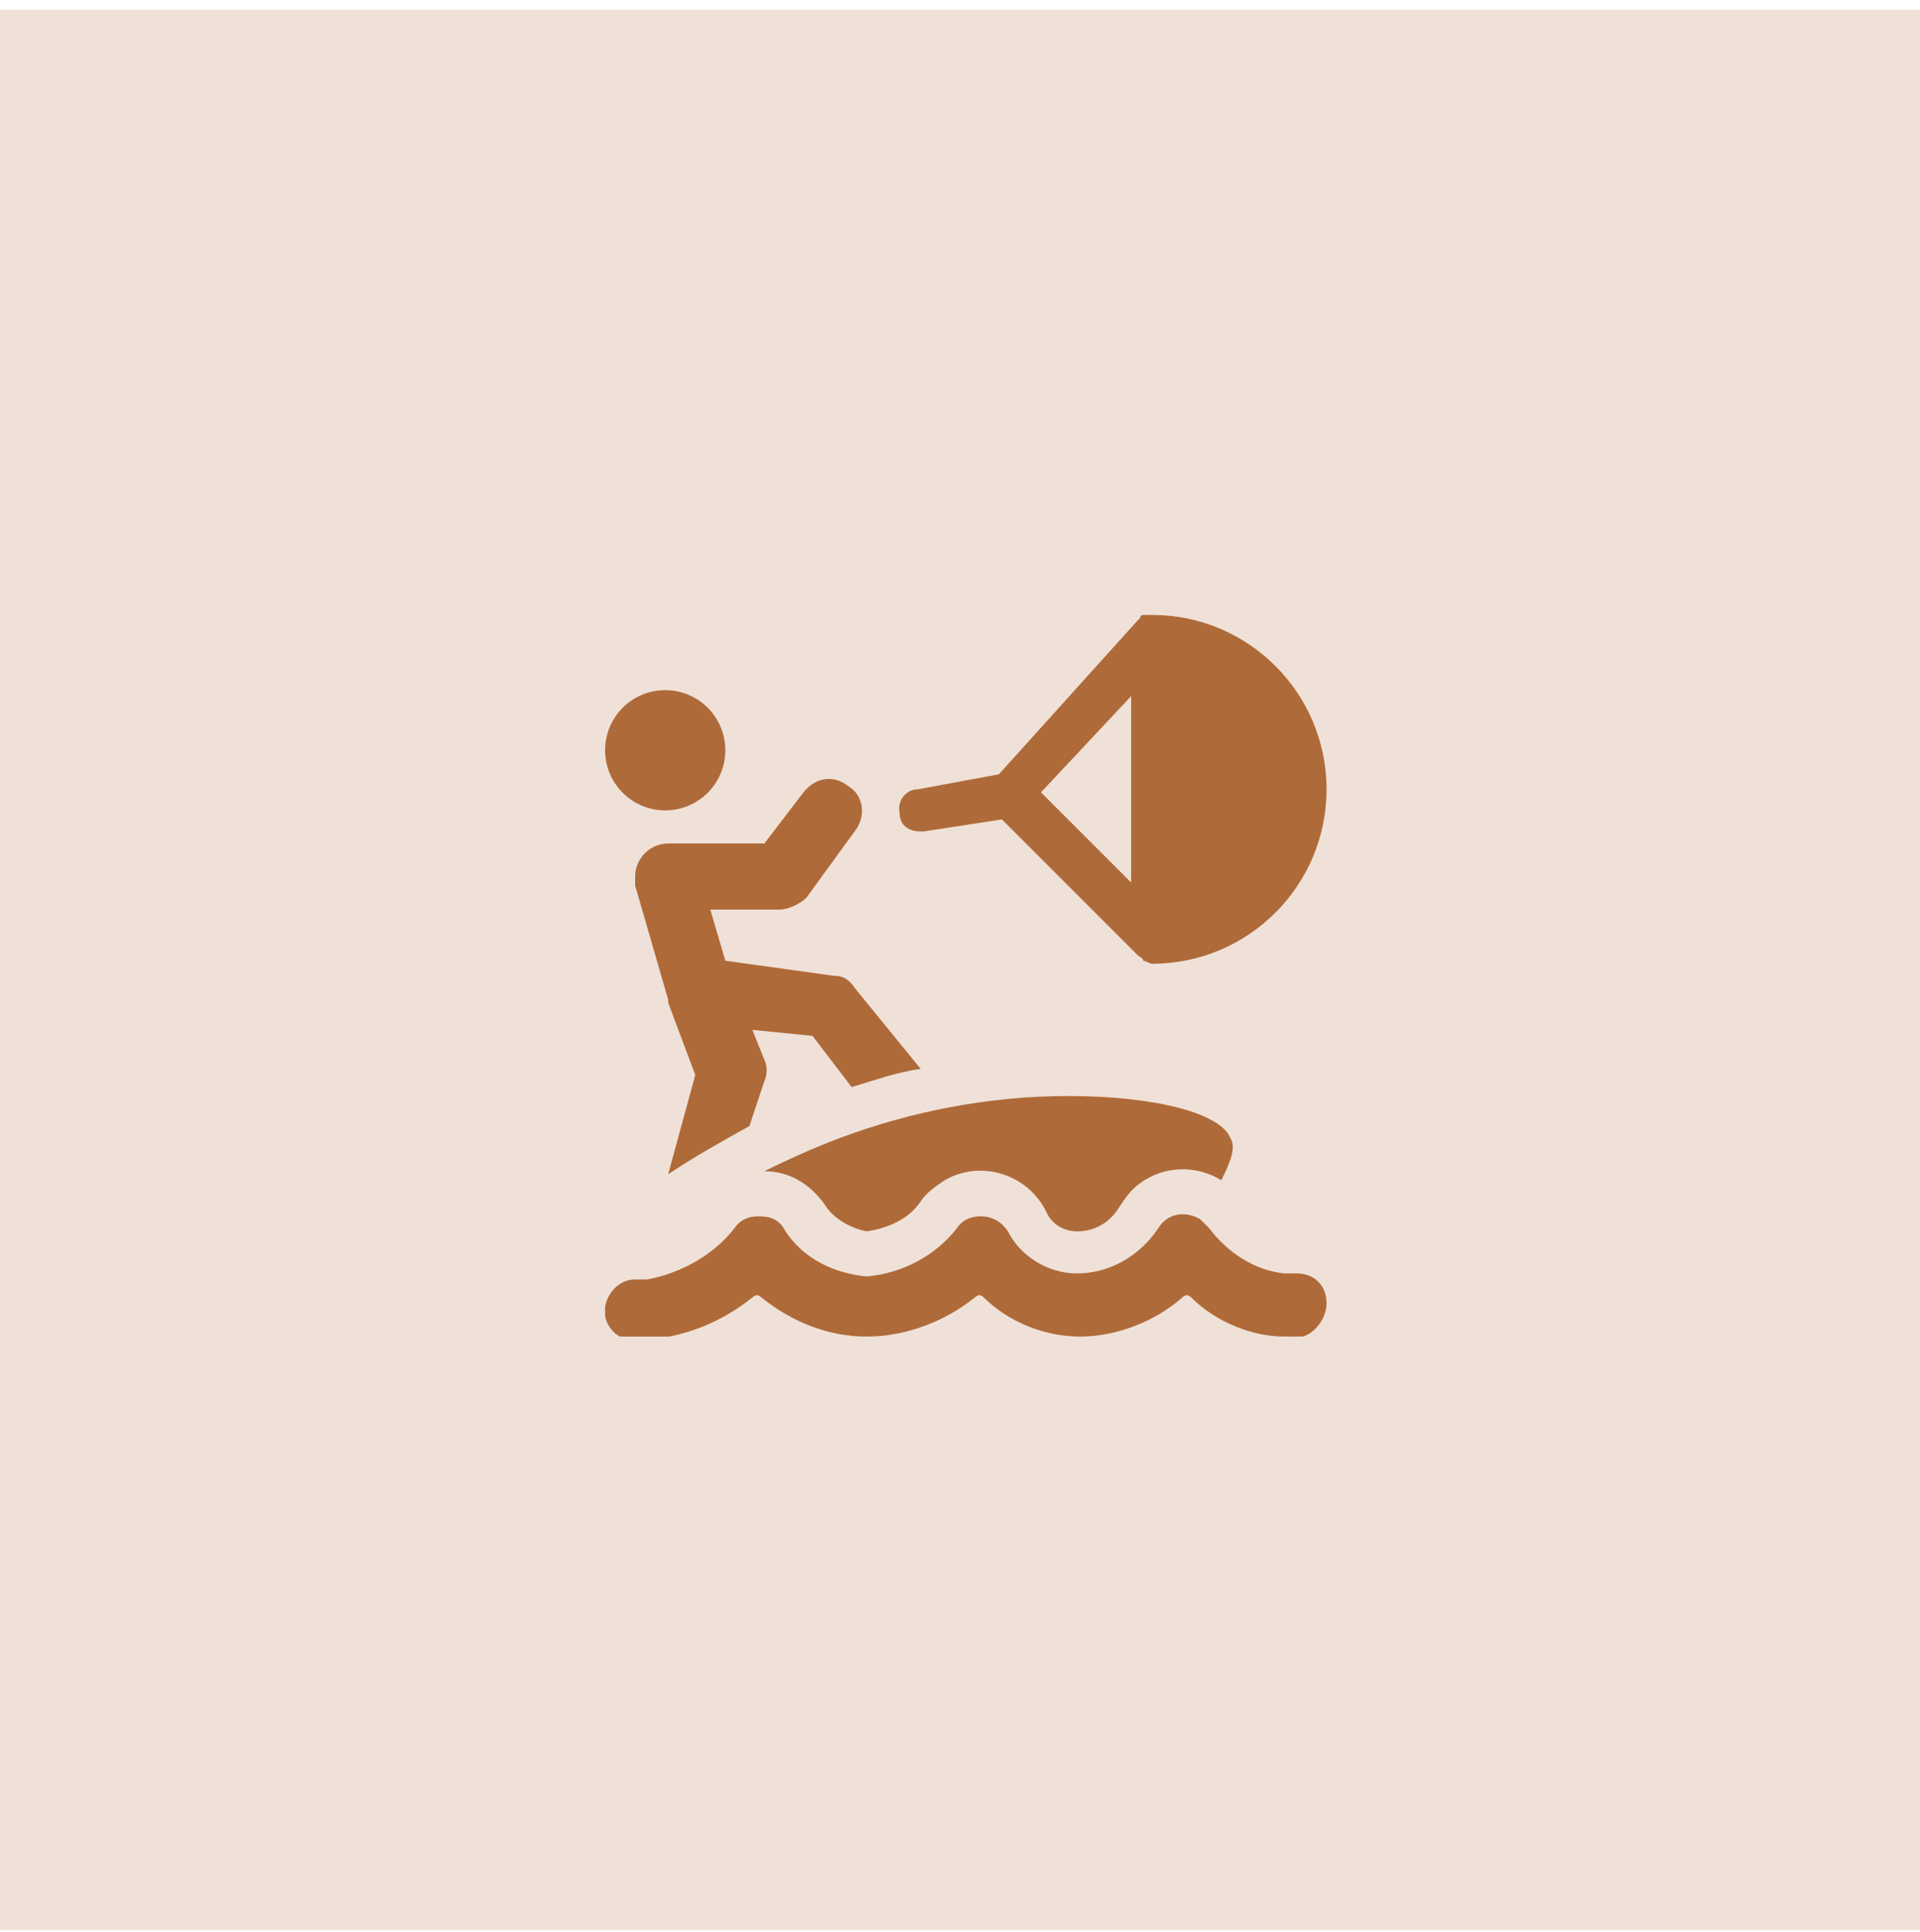 <svg xmlns="http://www.w3.org/2000/svg" width="165" height="166" viewBox="0 0 165 166" fill="none"><rect width="165" height="165" transform="translate(0 0.833)" fill="#AF6A39" fill-opacity="0.2"></rect><g clip-path="url(#clip0_54_378)"><path d="M79.125 71.433H79.383L86.1 70.4L97.725 82.025C97.983 82.284 98.242 82.284 98.242 82.542C98.5 82.542 98.758 82.8 99.017 82.8C107.283 82.8 114 76.084 114 67.817C114 59.55 107.283 52.834 99.017 52.834H98.5H98.242C98.242 52.834 97.983 52.834 97.983 53.092L97.725 53.35L85.842 66.525L78.867 67.817C77.833 67.817 77.058 68.85 77.317 69.883C77.317 70.917 78.092 71.433 79.125 71.433ZM97.208 59.809V75.825L89.458 68.075L97.208 59.809Z" fill="#AF6A39"></path><path d="M52 64.459C52 65.829 52.544 67.143 53.513 68.112C54.482 69.081 55.796 69.625 57.167 69.625C58.537 69.625 59.851 69.081 60.82 68.112C61.789 67.143 62.333 65.829 62.333 64.459C62.333 63.088 61.789 61.774 60.82 60.805C59.851 59.836 58.537 59.292 57.167 59.292C55.796 59.292 54.482 59.836 53.513 60.805C52.544 61.774 52 63.088 52 64.459Z" fill="#AF6A39"></path><path d="M65.692 92.875C65.95 92.359 65.95 91.584 65.692 91.067L64.658 88.484L69.825 89L73.183 93.392C74.992 92.875 77.058 92.1 79.125 91.842L73.442 84.867C72.925 84.092 72.408 83.834 71.633 83.834L62.333 82.542L61.042 78.15H66.983C67.758 78.15 68.792 77.633 69.308 77.117L73.442 71.433C74.475 70.142 74.217 68.334 72.925 67.558C71.633 66.525 70.083 66.784 69.05 68.075L65.692 72.467H57.425C55.875 72.467 54.583 73.758 54.583 75.308V76.084L57.425 85.9V86.159L59.75 92.359L57.425 100.884C59.75 99.334 62.075 98.042 64.4 96.75L65.692 92.875Z" fill="#AF6A39"></path><path d="M65.692 100.625C67.758 100.625 69.567 101.659 70.858 103.467C71.633 104.759 73.183 105.534 74.475 105.792C76.283 105.534 78.092 104.759 79.125 103.209C79.642 102.434 80.417 101.917 81.192 101.4C84.292 99.592 88.425 100.884 89.975 104.242C90.492 105.275 91.525 105.792 92.558 105.792C94.108 105.792 95.4 105.017 96.175 103.725C96.692 102.95 97.208 102.175 97.983 101.659C100.05 100.109 102.892 100.109 104.958 101.4C105.733 99.85 106.25 98.559 105.733 97.784C104.958 95.717 99.533 94.167 91.783 94.167C85.067 94.167 78.35 95.459 72.15 97.784C70.083 98.559 67.758 99.592 65.692 100.625Z" fill="#AF6A39"></path><path d="M114 111.992C114 110.442 112.967 109.408 111.417 109.408H111.158H110.383C107.8 109.15 105.475 107.6 103.925 105.533L103.15 104.758C101.858 103.983 100.308 104.242 99.533 105.533C97.983 107.858 95.4 109.408 92.558 109.408C89.975 109.408 87.65 107.858 86.617 105.792C86.1 105.017 85.325 104.5 84.292 104.5C83.517 104.5 82.742 104.758 82.225 105.533C80.417 107.858 77.575 109.408 74.475 109.667C71.633 109.408 69.05 108.117 67.5 105.792C66.983 104.758 66.208 104.5 65.175 104.5C64.4 104.5 63.625 104.758 63.108 105.533C61.3 107.858 58.458 109.408 55.617 109.925H54.842H54.583C53.292 109.925 52.258 110.958 52 112.25C51.742 113.542 52.775 115.092 54.325 115.092H55.617C58.975 114.833 62.075 113.542 64.658 111.475C64.917 111.217 65.175 111.217 65.433 111.475C68.017 113.542 71.117 114.833 74.475 114.833C77.833 114.833 81.192 113.542 83.775 111.475C84.033 111.217 84.292 111.217 84.55 111.475C86.617 113.542 89.717 114.833 92.817 114.833C95.917 114.833 99.275 113.542 101.6 111.475C101.858 111.217 102.117 111.217 102.375 111.475C104.442 113.542 107.542 114.833 110.383 114.833H111.933C112.967 114.575 114 113.283 114 111.992Z" fill="#AF6A39"></path></g><defs><clipPath id="clip0_54_378"><rect width="62" height="62" fill="white" transform="translate(52 52.834)"></rect></clipPath></defs></svg>